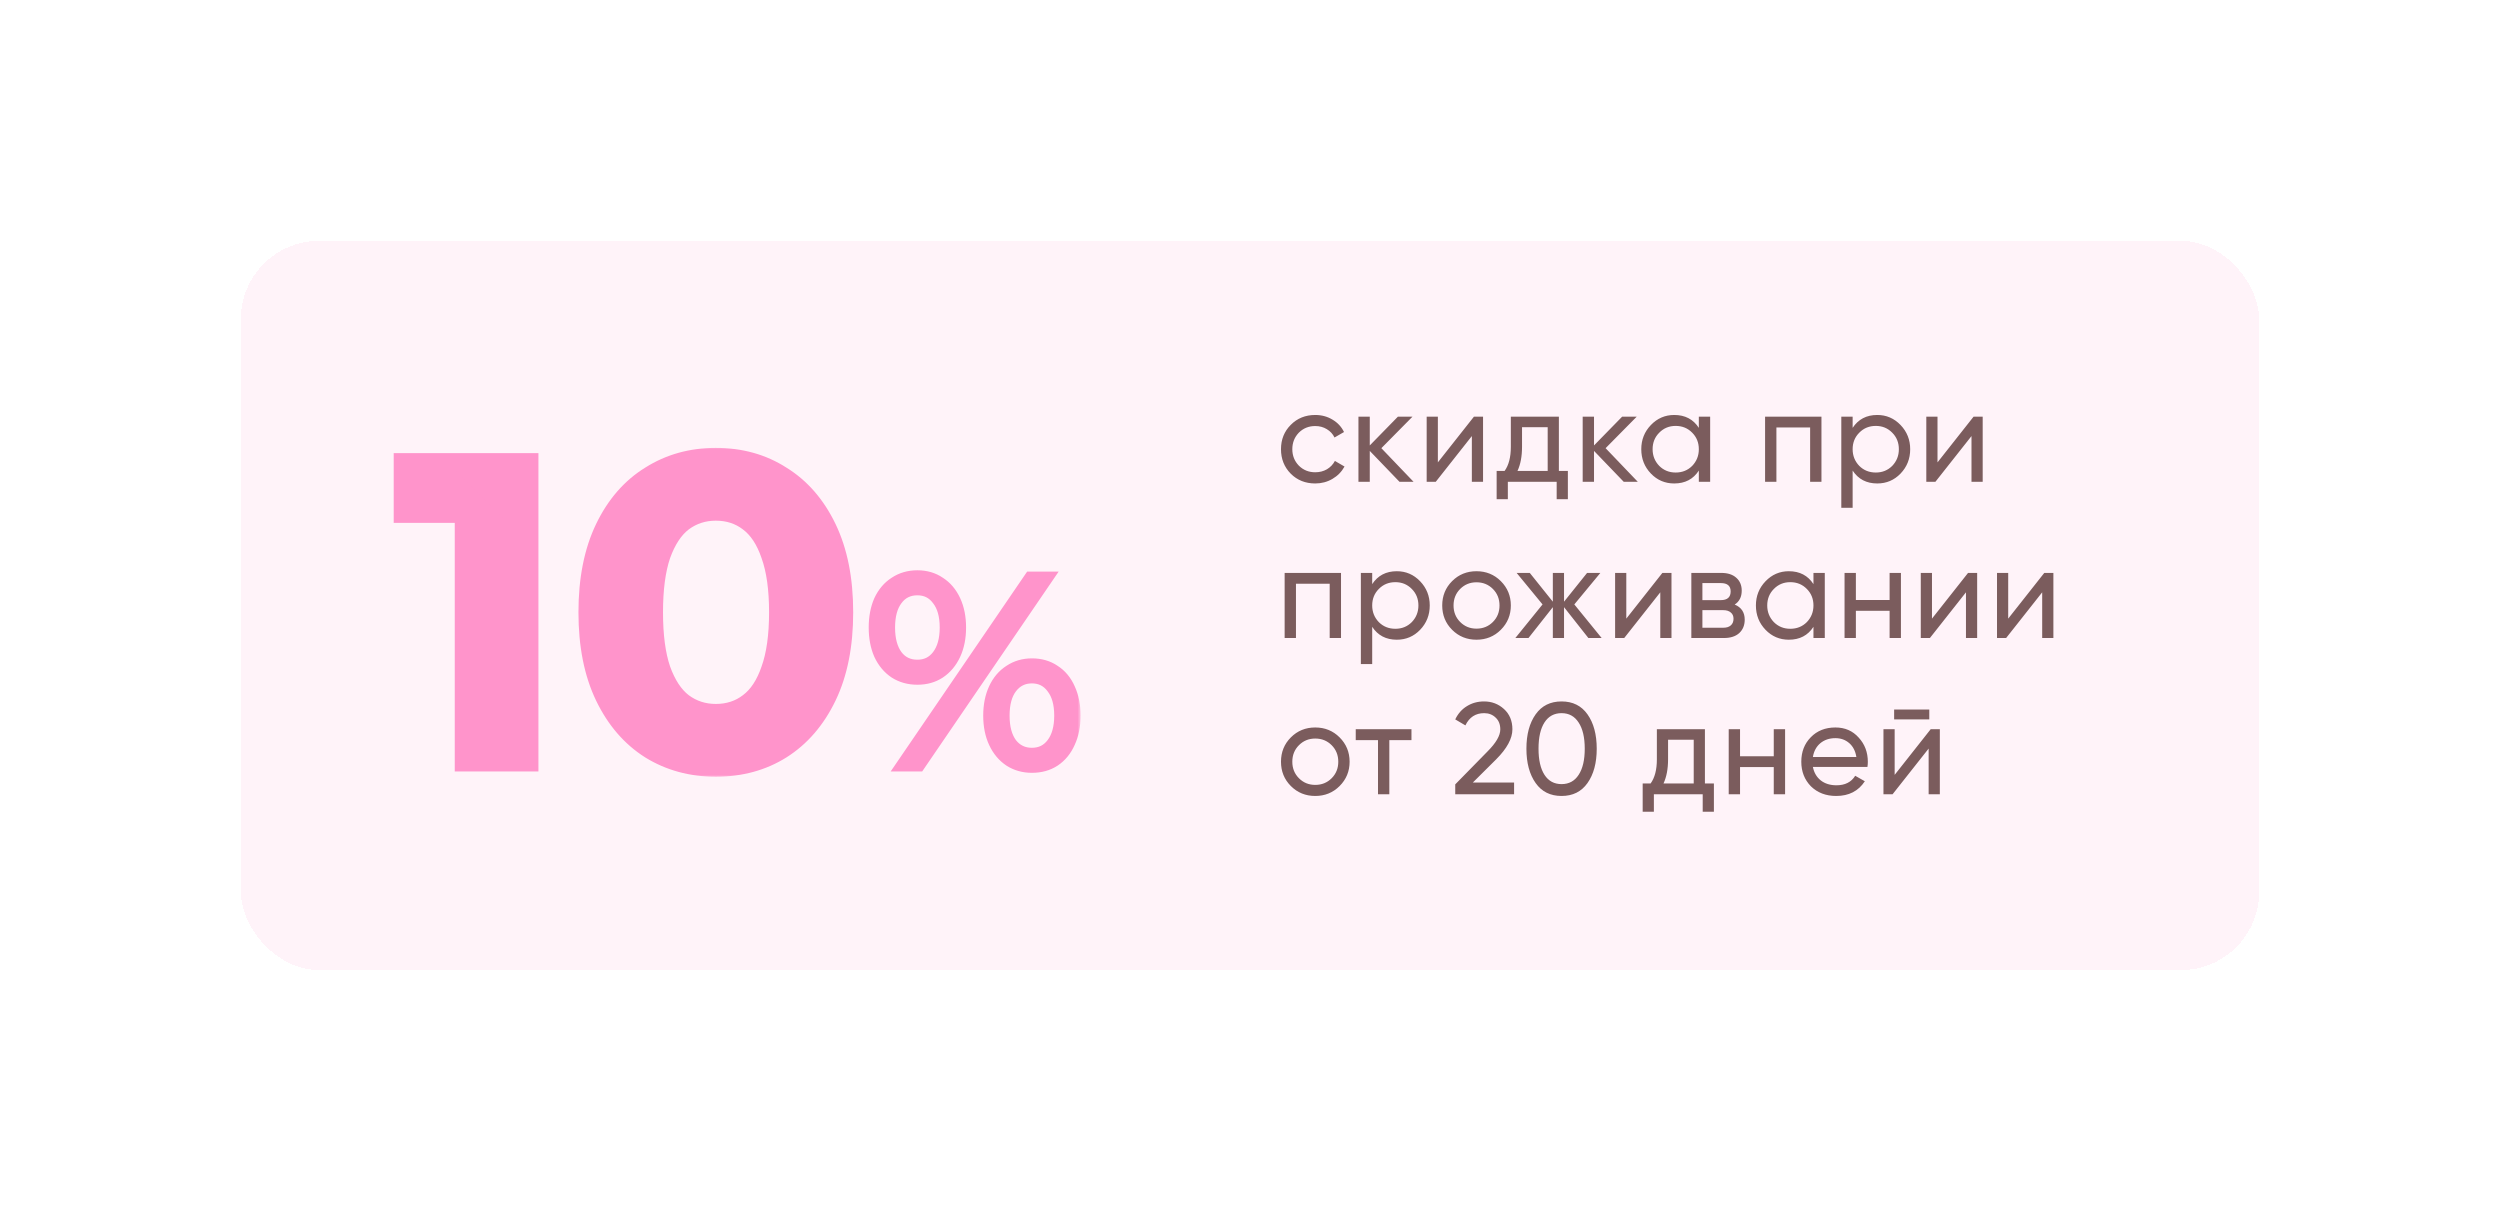 <?xml version="1.0" encoding="UTF-8"?> <svg xmlns="http://www.w3.org/2000/svg" width="384" height="186" viewBox="0 0 384 186" fill="none"><g filter="url(#filter0_d_1419_319)"><rect x="47" y="15" width="310" height="112" rx="12" fill="#FFF3F9" shape-rendering="crispEdges"></rect><mask id="path-2-outside-1_1419_319" maskUnits="userSpaceOnUse" x="70" y="46.5" width="106" height="51" fill="black"><rect fill="white" x="70" y="46.5" width="106" height="51"></rect><path d="M80.849 95.5V52.62L85.539 57.31H71.469V48.6H91.703V95.5H80.849ZM119.95 96.304C116.109 96.304 112.67 95.366 109.632 93.49C106.595 91.569 104.205 88.8 102.463 85.182C100.721 81.564 99.85 77.187 99.85 72.05C99.85 66.913 100.721 62.536 102.463 58.918C104.205 55.3 106.595 52.553 109.632 50.677C112.67 48.756 116.109 47.796 119.95 47.796C123.836 47.796 127.276 48.756 130.268 50.677C133.306 52.553 135.695 55.3 137.437 58.918C139.179 62.536 140.05 66.913 140.05 72.05C140.05 77.187 139.179 81.564 137.437 85.182C135.695 88.8 133.306 91.569 130.268 93.49C127.276 95.366 123.836 96.304 119.95 96.304ZM119.95 87.125C121.782 87.125 123.367 86.611 124.707 85.584C126.092 84.557 127.164 82.926 127.923 80.693C128.727 78.46 129.129 75.579 129.129 72.05C129.129 68.521 128.727 65.64 127.923 63.407C127.164 61.174 126.092 59.543 124.707 58.516C123.367 57.489 121.782 56.975 119.95 56.975C118.164 56.975 116.578 57.489 115.193 58.516C113.853 59.543 112.781 61.174 111.977 63.407C111.218 65.64 110.838 68.521 110.838 72.05C110.838 75.579 111.218 78.46 111.977 80.693C112.781 82.926 113.853 84.557 115.193 85.584C116.578 86.611 118.164 87.125 119.95 87.125ZM148.697 95.5L168.295 66.8H170.714L151.116 95.5H148.697ZM150.911 82.175C149.626 82.175 148.492 81.861 147.508 81.232C146.524 80.576 145.759 79.66 145.212 78.485C144.693 77.31 144.433 75.943 144.433 74.385C144.433 72.827 144.693 71.46 145.212 70.285C145.759 69.11 146.524 68.208 147.508 67.579C148.492 66.923 149.626 66.595 150.911 66.595C152.196 66.595 153.316 66.923 154.273 67.579C155.257 68.208 156.022 69.11 156.569 70.285C157.116 71.46 157.389 72.827 157.389 74.385C157.389 75.943 157.116 77.31 156.569 78.485C156.022 79.66 155.257 80.576 154.273 81.232C153.316 81.861 152.196 82.175 150.911 82.175ZM150.911 80.33C152.25 80.33 153.316 79.811 154.109 78.772C154.929 77.706 155.339 76.244 155.339 74.385C155.339 72.526 154.929 71.078 154.109 70.039C153.316 68.973 152.25 68.44 150.911 68.44C149.544 68.44 148.465 68.973 147.672 70.039C146.879 71.078 146.483 72.526 146.483 74.385C146.483 76.244 146.879 77.706 147.672 78.772C148.465 79.811 149.544 80.33 150.911 80.33ZM168.5 95.705C167.243 95.705 166.122 95.391 165.138 94.762C164.154 94.106 163.389 93.19 162.842 92.015C162.295 90.84 162.022 89.473 162.022 87.915C162.022 86.357 162.295 84.99 162.842 83.815C163.389 82.64 164.154 81.738 165.138 81.109C166.122 80.453 167.243 80.125 168.5 80.125C169.812 80.125 170.946 80.453 171.903 81.109C172.887 81.738 173.639 82.64 174.158 83.815C174.705 84.99 174.978 86.357 174.978 87.915C174.978 89.473 174.705 90.84 174.158 92.015C173.639 93.19 172.887 94.106 171.903 94.762C170.946 95.391 169.812 95.705 168.5 95.705ZM168.5 93.86C169.839 93.86 170.905 93.341 171.698 92.302C172.518 91.236 172.928 89.774 172.928 87.915C172.928 86.056 172.518 84.608 171.698 83.569C170.905 82.503 169.839 81.97 168.5 81.97C167.161 81.97 166.081 82.503 165.261 83.569C164.468 84.608 164.072 86.056 164.072 87.915C164.072 89.774 164.468 91.236 165.261 92.302C166.081 93.341 167.161 93.86 168.5 93.86Z"></path></mask><path d="M80.849 95.5V52.62L85.539 57.31H71.469V48.6H91.703V95.5H80.849ZM119.95 96.304C116.109 96.304 112.67 95.366 109.632 93.49C106.595 91.569 104.205 88.8 102.463 85.182C100.721 81.564 99.85 77.187 99.85 72.05C99.85 66.913 100.721 62.536 102.463 58.918C104.205 55.3 106.595 52.553 109.632 50.677C112.67 48.756 116.109 47.796 119.95 47.796C123.836 47.796 127.276 48.756 130.268 50.677C133.306 52.553 135.695 55.3 137.437 58.918C139.179 62.536 140.05 66.913 140.05 72.05C140.05 77.187 139.179 81.564 137.437 85.182C135.695 88.8 133.306 91.569 130.268 93.49C127.276 95.366 123.836 96.304 119.95 96.304ZM119.95 87.125C121.782 87.125 123.367 86.611 124.707 85.584C126.092 84.557 127.164 82.926 127.923 80.693C128.727 78.46 129.129 75.579 129.129 72.05C129.129 68.521 128.727 65.64 127.923 63.407C127.164 61.174 126.092 59.543 124.707 58.516C123.367 57.489 121.782 56.975 119.95 56.975C118.164 56.975 116.578 57.489 115.193 58.516C113.853 59.543 112.781 61.174 111.977 63.407C111.218 65.64 110.838 68.521 110.838 72.05C110.838 75.579 111.218 78.46 111.977 80.693C112.781 82.926 113.853 84.557 115.193 85.584C116.578 86.611 118.164 87.125 119.95 87.125ZM148.697 95.5L168.295 66.8H170.714L151.116 95.5H148.697ZM150.911 82.175C149.626 82.175 148.492 81.861 147.508 81.232C146.524 80.576 145.759 79.66 145.212 78.485C144.693 77.31 144.433 75.943 144.433 74.385C144.433 72.827 144.693 71.46 145.212 70.285C145.759 69.11 146.524 68.208 147.508 67.579C148.492 66.923 149.626 66.595 150.911 66.595C152.196 66.595 153.316 66.923 154.273 67.579C155.257 68.208 156.022 69.11 156.569 70.285C157.116 71.46 157.389 72.827 157.389 74.385C157.389 75.943 157.116 77.31 156.569 78.485C156.022 79.66 155.257 80.576 154.273 81.232C153.316 81.861 152.196 82.175 150.911 82.175ZM150.911 80.33C152.25 80.33 153.316 79.811 154.109 78.772C154.929 77.706 155.339 76.244 155.339 74.385C155.339 72.526 154.929 71.078 154.109 70.039C153.316 68.973 152.25 68.44 150.911 68.44C149.544 68.44 148.465 68.973 147.672 70.039C146.879 71.078 146.483 72.526 146.483 74.385C146.483 76.244 146.879 77.706 147.672 78.772C148.465 79.811 149.544 80.33 150.911 80.33ZM168.5 95.705C167.243 95.705 166.122 95.391 165.138 94.762C164.154 94.106 163.389 93.19 162.842 92.015C162.295 90.84 162.022 89.473 162.022 87.915C162.022 86.357 162.295 84.99 162.842 83.815C163.389 82.64 164.154 81.738 165.138 81.109C166.122 80.453 167.243 80.125 168.5 80.125C169.812 80.125 170.946 80.453 171.903 81.109C172.887 81.738 173.639 82.64 174.158 83.815C174.705 84.99 174.978 86.357 174.978 87.915C174.978 89.473 174.705 90.84 174.158 92.015C173.639 93.19 172.887 94.106 171.903 94.762C170.946 95.391 169.812 95.705 168.5 95.705ZM168.5 93.86C169.839 93.86 170.905 93.341 171.698 92.302C172.518 91.236 172.928 89.774 172.928 87.915C172.928 86.056 172.518 84.608 171.698 83.569C170.905 82.503 169.839 81.97 168.5 81.97C167.161 81.97 166.081 82.503 165.261 83.569C164.468 84.608 164.072 86.056 164.072 87.915C164.072 89.774 164.468 91.236 165.261 92.302C166.081 93.341 167.161 93.86 168.5 93.86Z" fill="#FF94CB"></path><path d="M80.849 95.5H79.849V96.5H80.849V95.5ZM80.849 52.62L81.556 51.913L79.849 50.206V52.62H80.849ZM85.539 57.31V58.31H87.953L86.246 56.603L85.539 57.31ZM71.469 57.31H70.469V58.31H71.469V57.31ZM71.469 48.6V47.6H70.469V48.6H71.469ZM91.703 48.6H92.703V47.6H91.703V48.6ZM91.703 95.5V96.5H92.703V95.5H91.703ZM81.849 95.5V52.62H79.849V95.5H81.849ZM80.142 53.327L84.832 58.017L86.246 56.603L81.556 51.913L80.142 53.327ZM85.539 56.31H71.469V58.31H85.539V56.31ZM72.469 57.31V48.6H70.469V57.31H72.469ZM71.469 49.6H91.703V47.6H71.469V49.6ZM90.703 48.6V95.5H92.703V48.6H90.703ZM91.703 94.5H80.849V96.5H91.703V94.5ZM109.632 93.49L109.098 94.335L109.107 94.341L109.632 93.49ZM102.463 85.182L101.562 85.616L102.463 85.182ZM102.463 58.918L103.364 59.352L102.463 58.918ZM109.632 50.677L110.158 51.528L110.167 51.522L109.632 50.677ZM130.268 50.677L129.728 51.519L129.735 51.523L129.743 51.528L130.268 50.677ZM137.437 58.918L136.536 59.352H136.536L137.437 58.918ZM137.437 85.182L136.536 84.748L137.437 85.182ZM130.268 93.49L130.799 94.337L130.803 94.335L130.268 93.49ZM124.707 85.584L124.111 84.781L124.105 84.786L124.099 84.79L124.707 85.584ZM127.923 80.693L126.982 80.354L126.979 80.363L126.977 80.371L127.923 80.693ZM127.923 63.407L126.977 63.729L126.979 63.737L126.982 63.746L127.923 63.407ZM124.707 58.516L124.099 59.31L124.105 59.314L124.111 59.319L124.707 58.516ZM115.193 58.516L114.597 57.713L114.591 57.718L114.585 57.722L115.193 58.516ZM111.977 63.407L111.036 63.068L111.033 63.077L111.031 63.085L111.977 63.407ZM111.977 80.693L111.031 81.015L111.033 81.023L111.036 81.032L111.977 80.693ZM115.193 85.584L114.585 86.378L114.591 86.382L114.597 86.387L115.193 85.584ZM119.95 95.304C116.28 95.304 113.025 94.41 110.158 92.639L109.107 94.341C112.314 96.322 115.938 97.304 119.95 97.304V95.304ZM110.167 92.645C107.306 90.836 105.035 88.218 103.364 84.748L101.562 85.616C103.376 89.382 105.884 92.303 109.098 94.335L110.167 92.645ZM103.364 84.748C101.703 81.298 100.85 77.077 100.85 72.05H98.85C98.85 77.296 99.74 81.83 101.562 85.616L103.364 84.748ZM100.85 72.05C100.85 67.023 101.703 62.802 103.364 59.352L101.562 58.484C99.74 62.27 98.85 66.804 98.85 72.05H100.85ZM103.364 59.352C105.034 55.884 107.303 53.291 110.158 51.528L109.107 49.826C105.887 51.815 103.376 54.716 101.562 58.484L103.364 59.352ZM110.167 51.522C113.033 49.71 116.285 48.796 119.95 48.796V46.796C115.933 46.796 112.306 47.803 109.098 49.832L110.167 51.522ZM119.95 48.796C123.663 48.796 126.912 49.711 129.728 51.519L130.808 49.835C127.64 47.802 124.009 46.796 119.95 46.796V48.796ZM129.743 51.528C132.598 53.291 134.866 55.884 136.536 59.352L138.338 58.484C136.524 54.716 134.013 51.815 130.794 49.826L129.743 51.528ZM136.536 59.352C138.198 62.802 139.05 67.023 139.05 72.05H141.05C141.05 66.804 140.161 62.27 138.338 58.484L136.536 59.352ZM139.05 72.05C139.05 77.077 138.198 81.298 136.536 84.748L138.338 85.616C140.161 81.83 141.05 77.296 141.05 72.05H139.05ZM136.536 84.748C134.866 88.218 132.595 90.836 129.734 92.645L130.803 94.335C134.017 92.303 136.525 89.382 138.338 85.616L136.536 84.748ZM129.737 92.643C126.919 94.409 123.668 95.304 119.95 95.304V97.304C124.005 97.304 127.632 96.323 130.799 94.337L129.737 92.643ZM119.95 88.125C121.982 88.125 123.786 87.55 125.316 86.378L124.099 84.79C122.949 85.672 121.581 86.125 119.95 86.125V88.125ZM125.303 86.387C126.901 85.202 128.069 83.371 128.87 81.015L126.977 80.371C126.259 82.481 125.283 83.912 124.111 84.781L125.303 86.387ZM128.864 81.032C129.721 78.65 130.129 75.643 130.129 72.05H128.129C128.129 75.514 127.733 78.269 126.982 80.354L128.864 81.032ZM130.129 72.05C130.129 68.457 129.721 65.45 128.864 63.068L126.982 63.746C127.733 65.831 128.129 68.586 128.129 72.05H130.129ZM128.87 63.085C128.069 60.728 126.901 58.898 125.303 57.713L124.111 59.319C125.283 60.188 126.259 61.619 126.977 63.729L128.87 63.085ZM125.316 57.722C123.786 56.55 121.982 55.975 119.95 55.975V57.975C121.581 57.975 122.949 58.428 124.099 59.31L125.316 57.722ZM119.95 55.975C117.957 55.975 116.161 56.553 114.597 57.713L115.789 59.319C116.995 58.425 118.37 57.975 119.95 57.975V55.975ZM114.585 57.722C113.043 58.905 111.88 60.725 111.036 63.068L112.918 63.746C113.683 61.623 114.664 60.182 115.802 59.31L114.585 57.722ZM111.031 63.085C110.223 65.46 109.838 68.461 109.838 72.05H111.838C111.838 68.582 112.213 65.821 112.924 63.729L111.031 63.085ZM109.838 72.05C109.838 75.639 110.223 78.64 111.031 81.015L112.924 80.371C112.213 78.279 111.838 75.518 111.838 72.05H109.838ZM111.036 81.032C111.88 83.375 113.043 85.195 114.585 86.378L115.802 84.79C114.664 83.918 113.683 82.477 112.918 80.354L111.036 81.032ZM114.597 86.387C116.161 87.547 117.957 88.125 119.95 88.125V86.125C118.37 86.125 116.995 85.675 115.789 84.781L114.597 86.387ZM148.697 95.5L147.871 94.936L146.803 96.5H148.697V95.5ZM168.295 66.8V65.8H167.767L167.469 66.236L168.295 66.8ZM170.714 66.8L171.54 67.364L172.608 65.8H170.714V66.8ZM151.116 95.5V96.5H151.644L151.942 96.064L151.116 95.5ZM147.508 81.232L146.953 82.064L146.961 82.07L146.97 82.075L147.508 81.232ZM145.212 78.485L144.297 78.889L144.301 78.898L144.305 78.907L145.212 78.485ZM145.212 70.285L144.305 69.863L144.301 69.872L144.297 69.881L145.212 70.285ZM147.508 67.579L148.046 68.422L148.055 68.416L148.063 68.411L147.508 67.579ZM154.273 67.579L153.707 68.404L153.721 68.413L153.735 68.422L154.273 67.579ZM156.569 70.285L157.476 69.863L156.569 70.285ZM156.569 78.485L157.476 78.907L156.569 78.485ZM154.273 81.232L154.822 82.068L154.828 82.064L154.273 81.232ZM154.109 78.772L153.316 78.162L153.314 78.165L154.109 78.772ZM154.109 70.039L153.306 70.636L153.315 70.647L153.324 70.659L154.109 70.039ZM147.672 70.039L148.467 70.646L148.474 70.636L147.672 70.039ZM147.672 78.772L146.869 79.369L146.877 79.379L147.672 78.772ZM165.138 94.762L164.583 95.594L164.591 95.599L164.6 95.605L165.138 94.762ZM162.842 92.015L161.935 92.437L162.842 92.015ZM162.842 83.815L161.935 83.393L162.842 83.815ZM165.138 81.109L165.676 81.952L165.685 81.947L165.693 81.941L165.138 81.109ZM171.903 81.109L171.337 81.934L171.351 81.943L171.365 81.952L171.903 81.109ZM174.158 83.815L173.243 84.219L173.247 84.228L173.251 84.237L174.158 83.815ZM174.158 92.015L173.251 91.593L173.247 91.602L173.243 91.611L174.158 92.015ZM171.903 94.762L172.452 95.598L172.458 95.594L171.903 94.762ZM171.698 92.302L170.905 91.692L170.903 91.695L171.698 92.302ZM171.698 83.569L170.895 84.166L170.904 84.177L170.913 84.189L171.698 83.569ZM165.261 83.569L164.468 82.959L164.466 82.962L165.261 83.569ZM165.261 92.302L164.458 92.899L164.467 92.91L164.476 92.922L165.261 92.302ZM149.523 96.064L169.121 67.364L167.469 66.236L147.871 94.936L149.523 96.064ZM168.295 67.8H170.714V65.8H168.295V67.8ZM169.888 66.236L150.29 94.936L151.942 96.064L171.54 67.364L169.888 66.236ZM151.116 94.5H148.697V96.5H151.116V94.5ZM150.911 81.175C149.797 81.175 148.854 80.905 148.046 80.389L146.97 82.075C148.13 82.816 149.455 83.175 150.911 83.175V81.175ZM148.063 80.4C147.246 79.856 146.596 79.089 146.119 78.063L144.305 78.907C144.922 80.232 145.802 81.296 146.953 82.064L148.063 80.4ZM146.127 78.081C145.674 77.057 145.433 75.833 145.433 74.385H143.433C143.433 76.053 143.711 77.562 144.297 78.889L146.127 78.081ZM145.433 74.385C145.433 72.937 145.674 71.713 146.127 70.689L144.297 69.881C143.711 71.207 143.433 72.717 143.433 74.385H145.433ZM146.119 70.707C146.594 69.684 147.24 68.937 148.046 68.422L146.97 66.736C145.808 67.478 144.923 68.535 144.305 69.863L146.119 70.707ZM148.063 68.411C148.868 67.874 149.806 67.595 150.911 67.595V65.595C149.447 65.595 148.116 65.972 146.953 66.747L148.063 68.411ZM150.911 67.595C152.016 67.595 152.935 67.874 153.707 68.404L154.838 66.754C153.698 65.972 152.375 65.595 150.911 65.595V67.595ZM153.735 68.422C154.541 68.937 155.187 69.684 155.662 70.707L157.476 69.863C156.858 68.535 155.973 67.478 154.811 66.736L153.735 68.422ZM155.662 70.707C156.136 71.726 156.389 72.944 156.389 74.385H158.389C158.389 72.71 158.095 71.195 157.476 69.863L155.662 70.707ZM156.389 74.385C156.389 75.826 156.136 77.044 155.662 78.063L157.476 78.907C158.095 77.575 158.389 76.06 158.389 74.385H156.389ZM155.662 78.063C155.185 79.089 154.535 79.856 153.718 80.4L154.828 82.064C155.979 81.296 156.859 80.232 157.476 78.907L155.662 78.063ZM153.724 80.396C152.95 80.905 152.025 81.175 150.911 81.175V83.175C152.366 83.175 153.683 82.816 154.822 82.068L153.724 80.396ZM150.911 81.33C152.553 81.33 153.917 80.672 154.904 79.379L153.314 78.165C152.716 78.949 151.948 79.33 150.911 79.33V81.33ZM154.902 79.382C155.899 78.085 156.339 76.381 156.339 74.385H154.339C154.339 76.106 153.959 77.327 153.316 78.162L154.902 79.382ZM156.339 74.385C156.339 72.391 155.9 70.694 154.894 69.419L153.324 70.659C153.958 71.462 154.339 72.662 154.339 74.385H156.339ZM154.911 69.442C153.928 68.12 152.563 67.44 150.911 67.44V69.44C151.937 69.44 152.704 69.826 153.306 70.636L154.911 69.442ZM150.911 67.44C149.239 67.44 147.857 68.114 146.869 69.442L148.474 70.636C149.072 69.832 149.85 69.44 150.911 69.44V67.44ZM146.877 69.432C145.905 70.705 145.483 72.397 145.483 74.385H147.483C147.483 72.656 147.853 71.45 148.467 70.646L146.877 69.432ZM145.483 74.385C145.483 76.375 145.906 78.073 146.869 79.369L148.474 78.175C147.852 77.339 147.483 76.112 147.483 74.385H145.483ZM146.877 79.379C147.869 80.678 149.249 81.33 150.911 81.33V79.33C149.839 79.33 149.06 78.943 148.467 78.165L146.877 79.379ZM168.5 94.705C167.418 94.705 166.487 94.437 165.676 93.919L164.6 95.605C165.757 96.344 167.067 96.705 168.5 96.705V94.705ZM165.693 93.93C164.876 93.385 164.226 92.619 163.749 91.593L161.935 92.437C162.552 93.762 163.432 94.826 164.583 95.594L165.693 93.93ZM163.749 91.593C163.275 90.574 163.022 89.356 163.022 87.915H161.022C161.022 89.59 161.316 91.105 161.935 92.437L163.749 91.593ZM163.022 87.915C163.022 86.474 163.275 85.256 163.749 84.237L161.935 83.393C161.316 84.725 161.022 86.24 161.022 87.915H163.022ZM163.749 84.237C164.224 83.214 164.87 82.467 165.676 81.952L164.6 80.266C163.438 81.008 162.553 82.065 161.935 83.393L163.749 84.237ZM165.693 81.941C166.502 81.402 167.427 81.125 168.5 81.125V79.125C167.058 79.125 165.742 79.504 164.583 80.277L165.693 81.941ZM168.5 81.125C169.637 81.125 170.569 81.406 171.337 81.934L172.468 80.284C171.324 79.499 169.986 79.125 168.5 79.125V81.125ZM171.365 81.952C172.166 82.464 172.795 83.205 173.243 84.219L175.073 83.411C174.482 82.074 173.608 81.011 172.441 80.266L171.365 81.952ZM173.251 84.237C173.725 85.256 173.978 86.474 173.978 87.915H175.978C175.978 86.24 175.684 84.725 175.065 83.393L173.251 84.237ZM173.978 87.915C173.978 89.356 173.725 90.574 173.251 91.593L175.065 92.437C175.684 91.105 175.978 89.59 175.978 87.915H173.978ZM173.243 91.611C172.794 92.628 172.16 93.389 171.348 93.93L172.458 95.594C173.614 94.823 174.483 93.753 175.073 92.419L173.243 91.611ZM171.354 93.926C170.583 94.433 169.646 94.705 168.5 94.705V96.705C169.978 96.705 171.309 96.349 172.452 95.598L171.354 93.926ZM168.5 94.86C170.142 94.86 171.506 94.202 172.493 92.909L170.903 91.695C170.305 92.479 169.537 92.86 168.5 92.86V94.86ZM172.491 92.912C173.488 91.615 173.928 89.911 173.928 87.915H171.928C171.928 89.636 171.548 90.857 170.905 91.692L172.491 92.912ZM173.928 87.915C173.928 85.921 173.489 84.224 172.483 82.949L170.913 84.189C171.547 84.992 171.928 86.192 171.928 87.915H173.928ZM172.5 82.972C171.517 81.65 170.152 80.97 168.5 80.97V82.97C169.526 82.97 170.293 83.356 170.895 84.166L172.5 82.972ZM168.5 80.97C166.849 80.97 165.477 81.648 164.468 82.959L166.054 84.179C166.685 83.358 167.473 82.97 168.5 82.97V80.97ZM164.466 82.962C163.494 84.235 163.072 85.927 163.072 87.915H165.072C165.072 86.186 165.442 84.98 166.056 84.176L164.466 82.962ZM163.072 87.915C163.072 89.905 163.495 91.603 164.458 92.899L166.063 91.705C165.441 90.869 165.072 89.642 165.072 87.915H163.072ZM164.476 92.922C165.488 94.204 166.859 94.86 168.5 94.86V92.86C167.462 92.86 166.674 92.477 166.046 91.682L164.476 92.922Z" fill="#FF94CB" mask="url(#path-2-outside-1_1419_319)"></path><path d="M212.02 52.26C210.513 52.26 209.26 51.76 208.26 50.76C207.26 49.747 206.76 48.493 206.76 47C206.76 45.507 207.26 44.26 208.26 43.26C209.26 42.247 210.513 41.74 212.02 41.74C213.007 41.74 213.893 41.98 214.68 42.46C215.467 42.927 216.053 43.56 216.44 44.36L214.98 45.2C214.727 44.667 214.333 44.24 213.8 43.92C213.28 43.6 212.687 43.44 212.02 43.44C211.02 43.44 210.18 43.78 209.5 44.46C208.833 45.153 208.5 46 208.5 47C208.5 47.987 208.833 48.827 209.5 49.52C210.18 50.2 211.02 50.54 212.02 50.54C212.687 50.54 213.287 50.387 213.82 50.08C214.353 49.76 214.76 49.333 215.04 48.8L216.52 49.66C216.08 50.46 215.46 51.093 214.66 51.56C213.86 52.027 212.98 52.26 212.02 52.26ZM222.177 46.84L227.118 52H224.957L220.397 47.26V52H218.657V42H220.397V46.42L224.717 42H226.958L222.177 46.84ZM230.856 49.02L236.396 42H237.796V52H236.076V44.98L230.536 52H229.136V42H230.856V49.02ZM249.444 42V50.34H250.824V54.68H249.104V52H241.604V54.68H239.884V50.34H241.104C241.744 49.46 242.064 48.227 242.064 46.64V42H249.444ZM243.084 50.34H247.724V43.62H243.784V46.64C243.784 48.107 243.551 49.34 243.084 50.34ZM256.62 46.84L261.56 52H259.4L254.84 47.26V52H253.1V42H254.84V46.42L259.16 42H261.4L256.62 46.84ZM270.94 43.72V42H272.68V52H270.94V50.28C270.087 51.6 268.827 52.26 267.16 52.26C265.747 52.26 264.553 51.753 263.58 50.74C262.593 49.713 262.1 48.467 262.1 47C262.1 45.547 262.593 44.307 263.58 43.28C264.567 42.253 265.76 41.74 267.16 41.74C268.827 41.74 270.087 42.4 270.94 43.72ZM267.38 50.58C268.393 50.58 269.24 50.24 269.92 49.56C270.6 48.853 270.94 48 270.94 47C270.94 45.987 270.6 45.14 269.92 44.46C269.24 43.767 268.393 43.42 267.38 43.42C266.38 43.42 265.54 43.767 264.86 44.46C264.18 45.14 263.84 45.987 263.84 47C263.84 48 264.18 48.853 264.86 49.56C265.54 50.24 266.38 50.58 267.38 50.58ZM281.116 42H289.776V52H288.036V43.66H282.856V52H281.116V42ZM298.345 41.74C299.745 41.74 300.938 42.253 301.925 43.28C302.911 44.307 303.405 45.547 303.405 47C303.405 48.467 302.911 49.713 301.925 50.74C300.951 51.753 299.758 52.26 298.345 52.26C296.691 52.26 295.431 51.6 294.565 50.28V56H292.825V42H294.565V43.72C295.431 42.4 296.691 41.74 298.345 41.74ZM298.125 50.58C299.125 50.58 299.965 50.24 300.645 49.56C301.325 48.853 301.665 48 301.665 47C301.665 45.987 301.325 45.14 300.645 44.46C299.965 43.767 299.125 43.42 298.125 43.42C297.111 43.42 296.265 43.767 295.585 44.46C294.905 45.14 294.565 45.987 294.565 47C294.565 48 294.905 48.853 295.585 49.56C296.265 50.24 297.111 50.58 298.125 50.58ZM307.601 49.02L313.141 42H314.541V52H312.821V44.98L307.281 52H305.881V42H307.601V49.02ZM207.32 66H215.98V76H214.24V67.66H209.06V76H207.32V66ZM224.549 65.74C225.949 65.74 227.142 66.253 228.129 67.28C229.115 68.307 229.609 69.547 229.609 71C229.609 72.467 229.115 73.713 228.129 74.74C227.155 75.753 225.962 76.26 224.549 76.26C222.895 76.26 221.635 75.6 220.769 74.28V80H219.029V66H220.769V67.72C221.635 66.4 222.895 65.74 224.549 65.74ZM224.329 74.58C225.329 74.58 226.169 74.24 226.849 73.56C227.529 72.853 227.869 72 227.869 71C227.869 69.987 227.529 69.14 226.849 68.46C226.169 67.767 225.329 67.42 224.329 67.42C223.315 67.42 222.469 67.767 221.789 68.46C221.109 69.14 220.769 69.987 220.769 71C220.769 72 221.109 72.853 221.789 73.56C222.469 74.24 223.315 74.58 224.329 74.58ZM240.525 74.74C239.512 75.753 238.265 76.26 236.785 76.26C235.305 76.26 234.058 75.753 233.045 74.74C232.032 73.727 231.525 72.48 231.525 71C231.525 69.52 232.032 68.273 233.045 67.26C234.058 66.247 235.305 65.74 236.785 65.74C238.265 65.74 239.512 66.247 240.525 67.26C241.552 68.287 242.065 69.533 242.065 71C242.065 72.467 241.552 73.713 240.525 74.74ZM236.785 74.56C237.785 74.56 238.625 74.22 239.305 73.54C239.985 72.86 240.325 72.013 240.325 71C240.325 69.987 239.985 69.14 239.305 68.46C238.625 67.78 237.785 67.44 236.785 67.44C235.798 67.44 234.965 67.78 234.285 68.46C233.605 69.14 233.265 69.987 233.265 71C233.265 72.013 233.605 72.86 234.285 73.54C234.965 74.22 235.798 74.56 236.785 74.56ZM251.815 70.84L256.015 76H253.975L250.235 71.26V76H248.515V71.26L244.775 76H242.755L246.935 70.84L242.955 66H244.975L248.515 70.42V66H250.235V70.42L253.775 66H255.815L251.815 70.84ZM259.8 73.02L265.34 66H266.74V76H265.02V68.98L259.48 76H258.08V66H259.8V73.02ZM276.449 70.86C277.475 71.287 277.989 72.06 277.989 73.18C277.989 74.033 277.709 74.72 277.149 75.24C276.589 75.747 275.802 76 274.789 76H269.789V66H274.389C275.375 66 276.142 66.247 276.689 66.74C277.249 67.233 277.529 67.893 277.529 68.72C277.529 69.68 277.169 70.393 276.449 70.86ZM274.309 67.56H271.489V70.18H274.309C275.322 70.18 275.829 69.733 275.829 68.84C275.829 67.987 275.322 67.56 274.309 67.56ZM271.489 74.42H274.689C275.195 74.42 275.582 74.3 275.849 74.06C276.129 73.82 276.269 73.48 276.269 73.04C276.269 72.627 276.129 72.307 275.849 72.08C275.582 71.84 275.195 71.72 274.689 71.72H271.489V74.42ZM288.547 67.72V66H290.287V76H288.547V74.28C287.694 75.6 286.434 76.26 284.767 76.26C283.354 76.26 282.16 75.753 281.187 74.74C280.2 73.713 279.707 72.467 279.707 71C279.707 69.547 280.2 68.307 281.187 67.28C282.174 66.253 283.367 65.74 284.767 65.74C286.434 65.74 287.694 66.4 288.547 67.72ZM284.987 74.58C286 74.58 286.847 74.24 287.527 73.56C288.207 72.853 288.547 72 288.547 71C288.547 69.987 288.207 69.14 287.527 68.46C286.847 67.767 286 67.42 284.987 67.42C283.987 67.42 283.147 67.767 282.467 68.46C281.787 69.14 281.447 69.987 281.447 71C281.447 72 281.787 72.853 282.467 73.56C283.147 74.24 283.987 74.58 284.987 74.58ZM300.243 70.16V66H301.983V76H300.243V71.82H295.063V76H293.323V66H295.063V70.16H300.243ZM306.752 73.02L312.292 66H313.692V76H311.972V68.98L306.432 76H305.032V66H306.752V73.02ZM318.46 73.02L324 66H325.4V76H323.68V68.98L318.14 76H316.74V66H318.46V73.02ZM215.76 98.74C214.747 99.753 213.5 100.26 212.02 100.26C210.54 100.26 209.293 99.753 208.28 98.74C207.267 97.727 206.76 96.48 206.76 95C206.76 93.52 207.267 92.273 208.28 91.26C209.293 90.247 210.54 89.74 212.02 89.74C213.5 89.74 214.747 90.247 215.76 91.26C216.787 92.287 217.3 93.533 217.3 95C217.3 96.467 216.787 97.713 215.76 98.74ZM212.02 98.56C213.02 98.56 213.86 98.22 214.54 97.54C215.22 96.86 215.56 96.013 215.56 95C215.56 93.987 215.22 93.14 214.54 92.46C213.86 91.78 213.02 91.44 212.02 91.44C211.033 91.44 210.2 91.78 209.52 92.46C208.84 93.14 208.5 93.987 208.5 95C208.5 96.013 208.84 96.86 209.52 97.54C210.2 98.22 211.033 98.56 212.02 98.56ZM218.241 90H226.801V91.68H223.401V100H221.661V91.68H218.241V90ZM242.565 100H233.525V98.48L238.465 93.44C239.785 92.12 240.445 90.987 240.445 90.04C240.445 89.267 240.205 88.66 239.725 88.22C239.259 87.767 238.672 87.54 237.965 87.54C236.645 87.54 235.685 88.167 235.085 89.42L233.525 88.5C233.952 87.607 234.552 86.927 235.325 86.46C236.099 85.98 236.972 85.74 237.945 85.74C239.132 85.74 240.152 86.127 241.005 86.9C241.872 87.687 242.305 88.727 242.305 90.02C242.305 91.433 241.472 92.973 239.805 94.64L236.225 98.2H242.565V100ZM253.837 98.28C252.904 99.6 251.577 100.26 249.857 100.26C248.137 100.26 246.81 99.6 245.877 98.28C244.93 96.947 244.457 95.187 244.457 93C244.457 90.813 244.93 89.053 245.877 87.72C246.81 86.4 248.137 85.74 249.857 85.74C251.577 85.74 252.904 86.4 253.837 87.72C254.784 89.053 255.257 90.813 255.257 93C255.257 95.187 254.784 96.947 253.837 98.28ZM246.317 93C246.317 94.733 246.624 96.073 247.237 97.02C247.85 97.967 248.724 98.44 249.857 98.44C250.99 98.44 251.864 97.967 252.477 97.02C253.104 96.073 253.417 94.733 253.417 93C253.417 91.267 253.104 89.927 252.477 88.98C251.864 88.02 250.99 87.54 249.857 87.54C248.724 87.54 247.85 88.013 247.237 88.96C246.624 89.907 246.317 91.253 246.317 93ZM271.875 90V98.34H273.255V102.68H271.535V100H264.035V102.68H262.315V98.34H263.535C264.175 97.46 264.495 96.227 264.495 94.64V90H271.875ZM265.515 98.34H270.155V91.62H266.215V94.64C266.215 96.107 265.981 97.34 265.515 98.34ZM282.45 94.16V90H284.19V100H282.45V95.82H277.27V100H275.53V90H277.27V94.16H282.45ZM296.839 95.8H288.459C288.632 96.68 289.039 97.373 289.679 97.88C290.319 98.373 291.119 98.62 292.079 98.62C293.399 98.62 294.359 98.133 294.959 97.16L296.439 98C295.452 99.507 293.985 100.26 292.039 100.26C290.465 100.26 289.172 99.767 288.159 98.78C287.172 97.767 286.679 96.507 286.679 95C286.679 93.48 287.165 92.227 288.139 91.24C289.112 90.24 290.372 89.74 291.919 89.74C293.385 89.74 294.579 90.26 295.499 91.3C296.432 92.313 296.899 93.553 296.899 95.02C296.899 95.273 296.879 95.533 296.839 95.8ZM291.919 91.38C290.999 91.38 290.225 91.64 289.599 92.16C288.985 92.68 288.605 93.387 288.459 94.28H295.139C294.992 93.36 294.625 92.647 294.039 92.14C293.452 91.633 292.745 91.38 291.919 91.38ZM306.339 88.5H300.939V86.98H306.339V88.5ZM301.019 97.02L306.559 90H307.959V100H306.239V92.98L300.699 100H299.299V90H301.019V97.02Z" fill="#7B5C5D"></path></g><defs><filter id="filter0_d_1419_319" x="0.8" y="0.8" width="382.4" height="184.4" filterUnits="userSpaceOnUse" color-interpolation-filters="sRGB"><feFlood flood-opacity="0" result="BackgroundImageFix"></feFlood><feColorMatrix in="SourceAlpha" type="matrix" values="0 0 0 0 0 0 0 0 0 0 0 0 0 0 0 0 0 0 127 0" result="hardAlpha"></feColorMatrix><feOffset dx="-10" dy="22"></feOffset><feGaussianBlur stdDeviation="18.1"></feGaussianBlur><feComposite in2="hardAlpha" operator="out"></feComposite><feColorMatrix type="matrix" values="0 0 0 0 0.442 0 0 0 0 0.442 0 0 0 0 0.442 0 0 0 0.1 0"></feColorMatrix><feBlend mode="normal" in2="BackgroundImageFix" result="effect1_dropShadow_1419_319"></feBlend><feBlend mode="normal" in="SourceGraphic" in2="effect1_dropShadow_1419_319" result="shape"></feBlend></filter></defs></svg> 